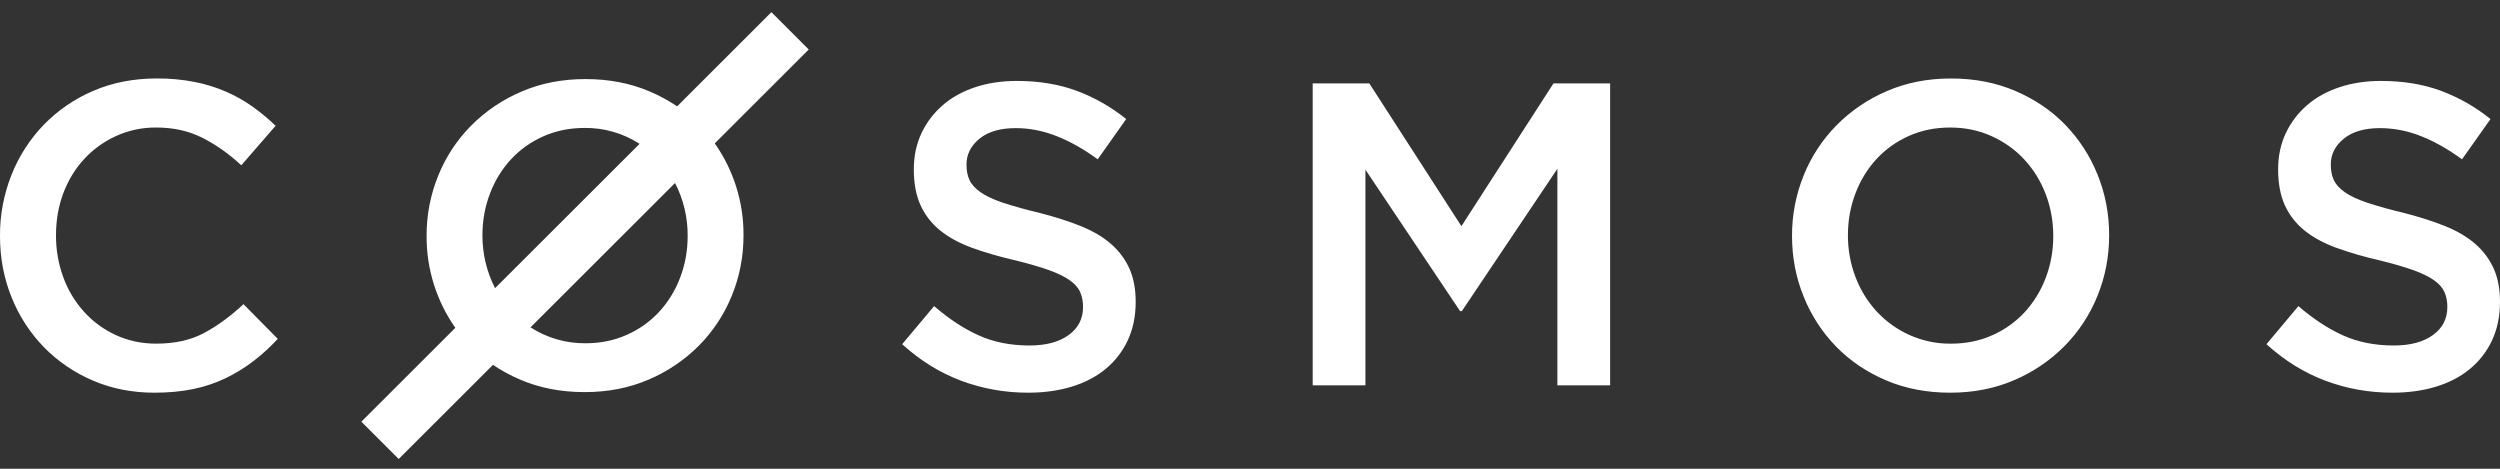 <svg width="272" height="51" viewBox="0 0 272 51" fill="none" xmlns="http://www.w3.org/2000/svg">
<rect x="0" y="0" width="272" height="51" fill="#333333" stroke="none"/>
<g clip-path="url(#clip0_5216_11813)">
<path fill-rule="evenodd" clip-rule="evenodd" d="M30.223 36.872L26.493 33.093C25.075 34.414 23.644 35.461 22.194 36.233C20.747 37.005 19.015 37.389 17 37.389C15.426 37.389 13.971 37.083 12.631 36.469C11.315 35.871 10.135 35.012 9.161 33.943C8.171 32.85 7.401 31.575 6.894 30.19C6.352 28.716 6.081 27.156 6.093 25.586C6.093 23.949 6.36 22.421 6.894 21.005C7.431 19.588 8.186 18.353 9.161 17.299C10.14 16.242 11.32 15.392 12.631 14.796C14.003 14.175 15.494 13.861 17 13.875C18.887 13.875 20.57 14.252 22.051 15.009C23.53 15.764 24.932 16.755 26.253 17.984L29.988 13.684C29.205 12.932 28.369 12.238 27.486 11.607C26.584 10.966 25.618 10.42 24.604 9.978C23.504 9.503 22.357 9.146 21.18 8.916C19.82 8.652 18.436 8.525 17.049 8.537C14.53 8.537 12.233 8.986 10.154 9.883C8.134 10.741 6.304 11.993 4.772 13.565C3.253 15.136 2.057 16.989 1.253 19.021C0.41 21.139 -0.015 23.4 0 25.68C0 28.072 0.425 30.307 1.275 32.384C2.084 34.399 3.28 36.235 4.794 37.79C6.31 39.331 8.115 40.559 10.105 41.403C12.152 42.287 14.389 42.725 16.811 42.725C18.355 42.725 19.763 42.591 21.038 42.324C22.255 42.077 23.436 41.68 24.557 41.145C25.615 40.632 26.62 40.014 27.555 39.302C28.484 38.594 29.373 37.784 30.223 36.871M105.154 17.899C105.154 16.799 105.623 15.864 106.563 15.094C107.501 14.325 108.817 13.939 110.507 13.939C112.01 13.939 113.499 14.232 114.969 14.812C116.44 15.393 117.927 16.233 119.43 17.333L122.529 12.952C120.901 11.636 119.069 10.594 117.106 9.866C115.18 9.159 113.013 8.805 110.6 8.805C108.974 8.805 107.471 9.033 106.101 9.489C104.724 9.944 103.551 10.595 102.57 11.444C101.598 12.285 100.811 13.32 100.261 14.482C99.705 15.66 99.423 16.972 99.423 18.416C99.423 19.956 99.666 21.258 100.152 22.326C100.637 23.39 101.363 24.326 102.274 25.059C103.197 25.812 104.348 26.441 105.708 26.944C107.078 27.446 108.637 27.901 110.398 28.309C111.933 28.687 113.176 29.047 114.138 29.392C115.094 29.739 115.845 30.106 116.401 30.501C116.948 30.892 117.326 31.324 117.528 31.794C117.732 32.267 117.834 32.801 117.834 33.398C117.834 34.686 117.31 35.706 116.261 36.459C115.211 37.214 113.795 37.59 112.011 37.59C109.944 37.59 108.096 37.221 106.469 36.483C104.839 35.745 103.228 34.686 101.631 33.304L98.156 37.449C100.128 39.239 102.274 40.566 104.589 41.43C106.906 42.294 109.332 42.725 111.869 42.725C113.591 42.725 115.173 42.505 116.612 42.066C118.045 41.626 119.281 40.981 120.301 40.135C121.323 39.289 122.143 38.226 122.703 37.024C123.274 35.8 123.563 34.402 123.563 32.831C123.563 31.449 123.337 30.247 122.883 29.227C122.418 28.197 121.734 27.28 120.879 26.541C120.001 25.773 118.89 25.122 117.56 24.587C116.229 24.054 114.696 23.567 112.972 23.128C111.66 22.823 110.362 22.461 109.082 22.043C108.066 21.698 107.267 21.321 106.68 20.913C106.101 20.505 105.701 20.064 105.482 19.594C105.262 19.123 105.154 18.557 105.154 17.899ZM169.444 18.364V41.925H175.182V9.072H169.019L159.001 24.607L148.981 9.072H142.821V41.925H148.558V18.46L158.86 33.852H159.047L169.444 18.364ZM223.395 25.68C223.395 27.286 223.12 28.804 222.571 30.236C222.054 31.614 221.278 32.881 220.284 33.967C219.296 35.032 218.101 35.883 216.772 36.469C215.405 37.083 213.906 37.391 212.272 37.391C210.713 37.407 209.169 37.084 207.747 36.446C206.402 35.843 205.192 34.975 204.189 33.896C203.186 32.803 202.402 31.529 201.879 30.142C201.325 28.687 201.046 27.143 201.054 25.586C201.054 23.98 201.329 22.462 201.879 21.03C202.396 19.652 203.172 18.385 204.165 17.299C205.153 16.234 206.347 15.383 207.676 14.796C209.042 14.182 210.543 13.875 212.177 13.875C213.811 13.875 215.32 14.189 216.703 14.82C218.085 15.449 219.271 16.299 220.261 17.37C221.264 18.462 222.048 19.736 222.571 21.124C223.12 22.555 223.395 24.075 223.395 25.68ZM229.475 25.586C229.475 23.257 229.051 21.052 228.203 18.973C227.39 16.951 226.189 15.107 224.669 13.545C223.159 12.001 221.354 10.783 219.247 9.885C217.141 8.987 214.817 8.539 212.272 8.539C209.726 8.539 207.402 8.996 205.296 9.909C203.251 10.78 201.395 12.039 199.828 13.615C198.285 15.178 197.068 17.031 196.246 19.068C195.393 21.168 194.961 23.415 194.973 25.681C194.973 28.01 195.398 30.212 196.246 32.291C197.059 34.314 198.26 36.159 199.781 37.721C201.289 39.263 203.096 40.483 205.202 41.381C207.307 42.277 209.632 42.725 212.177 42.725C214.722 42.725 217.048 42.268 219.152 41.357C221.197 40.486 223.054 39.228 224.621 37.651C226.164 36.088 227.382 34.233 228.203 32.196C229.051 30.118 229.475 27.915 229.475 25.586ZM253.589 17.899C253.589 16.799 254.058 15.864 254.998 15.094C255.939 14.325 257.253 13.939 258.944 13.939C260.473 13.945 261.987 14.241 263.405 14.812C264.877 15.393 266.365 16.233 267.867 17.333L270.967 12.952C269.338 11.636 267.505 10.594 265.542 9.866C263.617 9.159 261.448 8.805 259.038 8.805C257.409 8.805 255.906 9.033 254.536 9.489C253.159 9.944 251.986 10.595 251.007 11.444C250.034 12.285 249.248 13.32 248.697 14.482C248.142 15.66 247.86 16.972 247.86 18.416C247.86 19.956 248.103 21.258 248.588 22.326C249.073 23.389 249.799 24.325 250.709 25.059C251.632 25.812 252.783 26.441 254.145 26.944C255.678 27.495 257.244 27.951 258.834 28.309C260.369 28.687 261.613 29.047 262.575 29.392C263.531 29.739 264.282 30.106 264.838 30.501C265.385 30.892 265.761 31.324 265.965 31.794C266.169 32.267 266.271 32.801 266.271 33.398C266.271 34.686 265.746 35.706 264.697 36.459C263.648 37.214 262.232 37.59 260.447 37.59C258.38 37.59 256.532 37.221 254.905 36.483C253.276 35.745 251.665 34.686 250.067 33.304L246.592 37.449C248.564 39.239 250.709 40.566 253.026 41.43C255.344 42.294 257.769 42.725 260.306 42.725C262.028 42.725 263.609 42.505 265.049 42.066C266.482 41.626 267.718 40.981 268.736 40.135C269.758 39.289 270.579 38.227 271.138 37.024C271.709 35.8 272 34.402 272 32.831C272 31.449 271.772 30.247 271.318 29.227C270.854 28.197 270.17 27.28 269.314 26.541C268.439 25.773 267.327 25.122 265.996 24.587C264.666 24.054 263.131 23.567 261.409 23.128C260.097 22.823 258.8 22.461 257.52 22.043C256.501 21.698 255.704 21.321 255.116 20.913C254.536 20.505 254.138 20.064 253.919 19.594C253.7 19.123 253.589 18.557 253.589 17.899ZM69.586 15.65L53.863 31.352C52.95 29.568 52.479 27.59 52.489 25.586C52.489 23.986 52.765 22.473 53.314 21.047C53.831 19.673 54.606 18.411 55.599 17.329C56.587 16.269 57.781 15.421 59.107 14.837C60.474 14.225 61.974 13.919 63.606 13.919C65.726 13.896 67.806 14.498 69.586 15.65ZM68.199 36.429C66.834 37.041 65.335 37.347 63.701 37.347C61.581 37.368 59.502 36.766 57.722 35.614L73.444 19.913C74.364 21.695 74.835 23.674 74.817 25.68C74.817 27.278 74.543 28.792 73.994 30.219C73.478 31.592 72.702 32.854 71.71 33.935C70.721 34.996 69.527 35.845 68.199 36.429ZM70.579 41.297C72.621 40.43 74.477 39.175 76.043 37.603C77.584 36.048 78.8 34.202 79.621 32.172C80.471 30.101 80.895 27.905 80.895 25.586C80.915 22.013 79.821 18.522 77.767 15.599L87.992 5.385L83.929 1.327L73.671 11.571C72.728 10.932 71.723 10.387 70.672 9.944C68.568 9.05 66.244 8.603 63.703 8.603C61.158 8.603 58.834 9.059 56.729 9.968C54.687 10.836 52.832 12.089 51.265 13.661C49.724 15.217 48.507 17.064 47.685 19.094C46.833 21.184 46.401 23.422 46.414 25.68C46.394 29.253 47.487 32.743 49.541 35.667L39.316 45.879L43.379 49.937L53.637 39.694C54.558 40.322 55.558 40.862 56.636 41.321C58.74 42.214 61.062 42.661 63.606 42.661C66.15 42.661 68.474 42.205 70.579 41.297Z" fill="white"/>
</g>
<defs>
<clipPath id="clip0_5216_11813">
<rect width="272" height="51" fill="white"/>
</clipPath>
</defs>
</svg>
